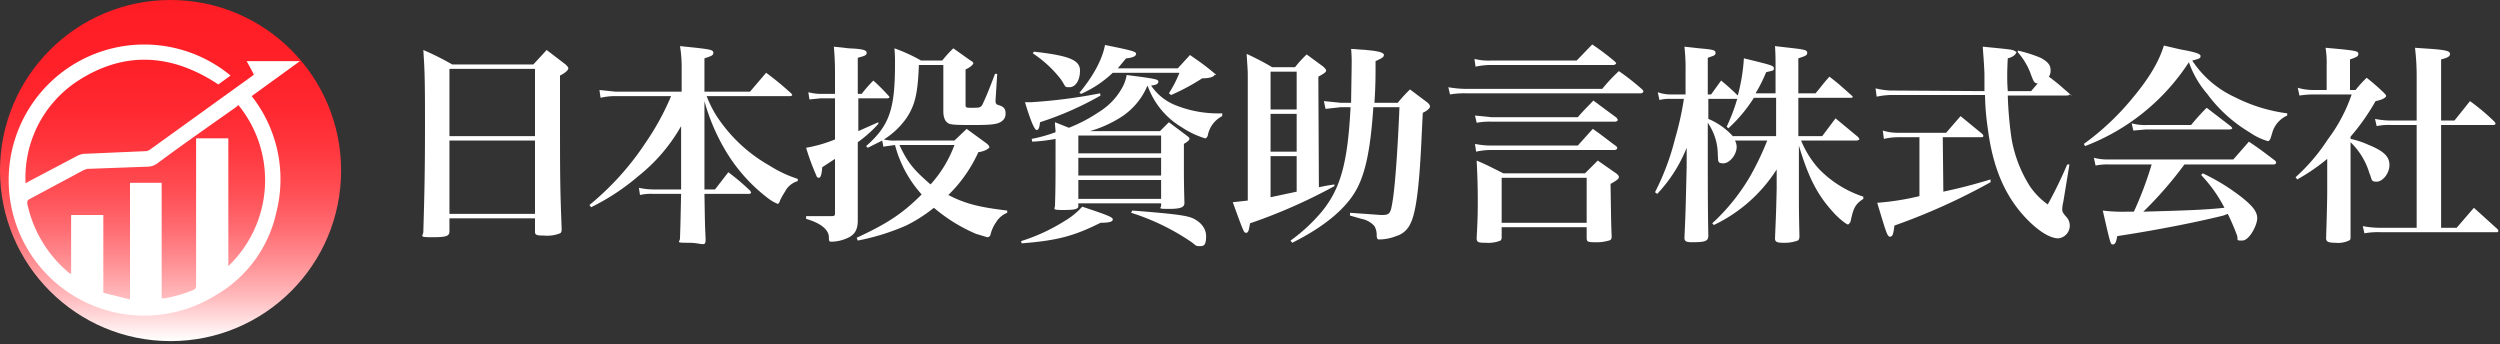 <svg xmlns="http://www.w3.org/2000/svg" xmlns:xlink="http://www.w3.org/1999/xlink" viewBox="0 0 450 62"><rect x="0" y="0" width="450" height="62" fill="#333333" stroke="none"/><defs><linearGradient id="a" x1="30.69" y1="61.38" x2="30.69" gradientUnits="userSpaceOnUse"><stop offset="0" stop-color="#fff"/><stop offset="0.04" stop-color="#ffeaeb"/><stop offset="0.13" stop-color="#ffbabd"/><stop offset="0.23" stop-color="#ff9094"/><stop offset="0.33" stop-color="#ff6c72"/><stop offset="0.43" stop-color="#ff5056"/><stop offset="0.55" stop-color="#ff3940"/><stop offset="0.67" stop-color="#ff2931"/><stop offset="0.81" stop-color="#ff2028"/><stop offset="1" stop-color="#ff1d25"/></linearGradient></defs><path d="M80.9,41.6c0,.9-.5,1.1-3.1,1.1s-1.6-.2-1.6-1c.2-6.8.3-10.9.3-19.7s-.1-9.7-.3-13a50.4,50.4,0,0,1,5.2,2.6H96L98.4,9l3.4,2.6c.3.3.5.5.5.7s-.3.7-1.5,1.3v6.1c0,11.5,0,14,.3,21.5,0,.5-.1.7-.3.8a6.3,6.3,0,0,1-2.9.4c-1.3,0-1.6-.1-1.6-.7h0V39.3H80.9ZM96.3,12.4H80.9V24.5H96.3ZM80.9,25.3V38.5H96.3V25.3Z" fill="#ffffff"/><path d="M127.2,17.3a19.5,19.5,0,0,0,2,3.9,27.5,27.5,0,0,0,9.3,8.6,21.9,21.9,0,0,0,5.1,2.4v.4a3.7,3.7,0,0,0-2.3,1.9,12.9,12.9,0,0,0-.9,1.6c-.1.4-.3.6-.4.6a7.2,7.2,0,0,1-1.6-.9,30,30,0,0,1-8.1-9.2,36,36,0,0,1-3.5-8.4V34.1h1.9l2.4-3.1a42.4,42.4,0,0,1,3.9,3.3l.2.3c0,.2-.2.3-.4.3h-8c.1,5.8.1,5.8.2,7.8s-.4,1-3,1-1.6-.1-1.6-.8c.1-2.8.1-3.5.2-8h-5a8.6,8.6,0,0,0-2.4.2l-.2-1.3a12.2,12.2,0,0,0,2.6.3h5V22.7a30.9,30.9,0,0,1-7.7,9,40.4,40.4,0,0,1-8.5,5.6l-.3-.4a50,50,0,0,0,10.1-11.2,46.8,46.8,0,0,0,4.6-8.4H110.8a11.8,11.8,0,0,0-2.7.3l-.2-1.4,2.9.3h11.9V12.3a23.3,23.3,0,0,0-.3-4l2.9.3c2.6.3,3.1.4,3.1.9s-.4.6-1.6,1v6H135l2.9-3.4a51.9,51.9,0,0,1,4.5,3.7c.1.1.2.2.2.3s-.2.2-.4.2Z" fill="#ffffff"/><path d="M155.1,16.9a24.1,24.1,0,0,1,2.1-2.4,34.4,34.4,0,0,1,2.7,2.7c.1.1.2.2.2.3s-.2.2-.4.2h-5.2v5.9l3.6-1.6v.3a22.8,22.8,0,0,1-3.7,3.3V39.7c0,2-.8,2.9-2.8,3.5a6.8,6.8,0,0,1-1.9.3c-.4,0-.5,0-.5-.8s-.6-2.3-4.1-3.3v-.5h4.6c.5,0,.6-.1.6-.5V28.6l-2.3,1.5c-.1,1.4-.3,1.9-.6,1.9s-.4-.2-.5-.5a42.3,42.3,0,0,1-1.8-4.9,25.3,25.3,0,0,0,5.2-1.5V17.7h-2.6l-2,.2-.2-1.3a8.9,8.9,0,0,0,2.2.3h2.6V13.2c0-2.3-.1-3.4-.2-4.8l2.7.3c2.4.1,3.2.3,3.2.8s-.5.6-1.6.9v6.5Zm3.7,8.4-2.6,1.3-.3-.3c4.2-3.7,5.2-6.6,5.2-14.8a27.2,27.2,0,0,0-.1-2.8,29.6,29.6,0,0,1,4.8,2.2h3.8a20.9,20.9,0,0,1,2-2.2l3.1,2.2c.4.2.5.4.5.5s-.3.6-1.4,1.1v6.2c0,.7,0,.7,1.2.7s1.6,0,1.9-.7.7-1.4,2.2-5.4h.4l-.3,4.7v.3a.6.6,0,0,0,.5.6c1,.3,1.3.7,1.3,1.5a1.6,1.6,0,0,1-.8,1.5c-.7.5-2,.6-4.8.6s-4.2,0-4.7-.3-.9-.9-.9-2.2V11.7h-4.4c-.2,5.2-.7,7.2-2.2,9.5a14.1,14.1,0,0,1-4.1,3.9,7.8,7.8,0,0,0,2.2.2h10.5l2.2-2.1,3.7,2.7c.3.3.4.5.4.6s-.6.7-2,.9a25.4,25.4,0,0,1-5.4,7.7c3.1,1.6,5.6,2.2,10.6,2.8v.4a4.1,4.1,0,0,0-2,1.7,6.4,6.4,0,0,0-1,2.2.6.6,0,0,1-.6.5l-2-.6a29.7,29.7,0,0,1-7.6-4.7,26.9,26.9,0,0,1-5,3.2,41.1,41.1,0,0,1-8.7,2.7l-.2-.5c5.6-2.6,8.3-4.4,11.7-7.8a21.4,21.4,0,0,1-4.8-8.9l-2.1.3Zm3.1.8c1.5,3.2,2.5,4.4,5.6,7.1a21.8,21.8,0,0,0,4.3-7.1Z" fill="#ffffff"/><path d="M183.8,43.4a33.3,33.3,0,0,0,7.8-3.6,13.2,13.2,0,0,0,3.2-2.6c4.8,1.6,5.5,1.9,5.5,2.3s-.6.6-2.2.6c-4.8,2.4-7.8,3.2-14.2,3.7Zm14.3-26.2A57.4,57.4,0,0,1,187.2,22c-.1,1.1-.3,1.4-.6,1.4s-.9-1-2.1-5h1.1A94.7,94.7,0,0,0,198,16.8ZM185.7,25a26.9,26.9,0,0,0,4.3-1.2c0-.6-.1-.9-.1-1.8l2.5,1a27.8,27.8,0,0,0,5.5-2.9,11.8,11.8,0,0,0,4.3-4.7,7.1,7.1,0,0,0,.6-1.9c5.5.7,5.7.8,5.7,1.2s-.4.6-1.3.7a9.5,9.5,0,0,0,4.3,3.5,20.6,20.6,0,0,0,8.5,1.5v.5a4.9,4.9,0,0,0-2.6,3.5c-.1.3-.3.5-.5.5a16.4,16.4,0,0,1-4.2-2,14.2,14.2,0,0,1-6.1-7.4h-.1a12.4,12.4,0,0,1-4.9,5.7,21.6,21.6,0,0,1-5.4,2.4h12.6l1.6-1.6,3.2,2.4c.4.3.5.4.5.6s-.3.5-1,.9v3.4c0,2.2,0,4,.1,7.2,0,.8-.6,1.1-2.8,1.1s-1.4-.1-1.4-.6v-.4H194.1v.5c0,.5-.5.7-2.7.7s-1.5-.2-1.5-.8c.1-3.2.1-4.7.1-10.1V25a30.2,30.2,0,0,1-4.2.5Zm.4-15.7c6.3.7,8.3,1.5,8.3,3.4s-.9,3-1.9,3-.6-.1-1.6-1.5a20.9,20.9,0,0,0-5-4.6ZM209,27.6V24.4H194.1v3.2Zm-14.9.8v3.2H209V28.4Zm0,4v3.4H209V32.4Zm6.2-19.3a20.2,20.2,0,0,1-5.7,3.8l-.3-.2c2.4-2.9,4.1-5.9,4.6-8.6,5,1,5.6,1.2,5.6,1.6s-.6.7-1.8.8l-1.5,1.8H212l2.2-2.4c1.7,1.2,2.2,1.5,3.8,2.8s.6.6.6.8-.6.6-2.2.6a38.8,38.8,0,0,1-5.6,3l-.4-.3a20.9,20.9,0,0,0,1.9-3.7Zm3.5,24.8c6.5.5,9.1.8,10.4,1.2s2.9,1.6,2.9,3.4-.5,1.8-1.2,1.8-.6-.1-1.4-.7a41,41,0,0,0-10.9-5.3Z" fill="#ffffff"/><path d="M237.4,33.7l1.5-.3,1.3-.2v.3a97.5,97.5,0,0,1-15.2,6.7c-.2,1.3-.3,1.7-.7,1.7s-.4,0-2.4-5.5l2.7-.3V13.6c0-1.1-.1-2-.2-3.9a49.5,49.5,0,0,1,4.6,2.4h4.1a21.9,21.9,0,0,1,2.1-2.3l3,2.2c.3.3.5.5.5.7s-.1.4-1.4,1.1Zm-4-20.8h-4.7v6.8h4.7Zm0,7.6h-4.7v6.8h4.7Zm0,7.6h-4.7v7.4l4.7-1Zm9.8-9.6c0-.9.1-6,.1-7a24.4,24.4,0,0,0-.1-2.7l2.7.2c2.4.2,3.2.5,3.2.9s-.4.6-1.5,1.1c0,3,0,4.4-.2,7.5h4.2a25,25,0,0,1,2.2-2.4l3.2,2.4c.3.3.4.5.4.7s-.4.7-1.3,1.1l-.3,6.2c-.4,7.8-1,12.1-2,13.9a4,4,0,0,1-2.5,2.1,8.4,8.4,0,0,1-3,.6c-.4,0-.4-.1-.5-.6a3.2,3.2,0,0,0-.4-1.8,4.1,4.1,0,0,0-2.3-1.3l-2.1-.6v-.5l5.6.4c1.6,0,1.7-.2,2.1-2.7s.9-9.1,1.2-16.7h-4.7c-.5,7.5-1.4,12-3.2,15.1s-5.4,6.3-11.4,9.3l-.3-.4a30.5,30.5,0,0,0,5.7-5.3c3.3-4.1,4.6-8.7,5.1-18.7h-1.8l-2.7.3-.3-1.4,3,.3Z" fill="#ffffff"/><path d="M260.7,15.7a19.3,19.3,0,0,0,3.3.3h24.4a30.6,30.6,0,0,1,3-3.2,43.5,43.5,0,0,1,4.2,3.3c.2.2.2.3.2.4s-.2.3-.5.3H264a15.1,15.1,0,0,0-3,.2Zm4.7-5.1a10.2,10.2,0,0,0,3,.3h15.4L286.6,8a44,44,0,0,1,4.1,3.1c.2.2.2.3.2.4l-.4.2H268.4a12.7,12.7,0,0,0-2.8.3Zm.1,15.3a14.3,14.3,0,0,0,2.9.3H284l2.7-3c1.9,1.3,2.4,1.8,4.2,3.1.2.2.2.3.2.4s-.2.3-.5.3H268.4a12.4,12.4,0,0,0-2.7.3Zm0-5.1,3,.3H284c1.2-1.4,1.6-1.7,2.8-3l4.2,3.1c.1.2.2.3.2.4s-.2.3-.5.3H268.5a12.7,12.7,0,0,0-2.7.2Zm4.8,21.9a.8.8,0,0,1-.2.6,5.8,5.8,0,0,1-2.6.4c-1.5,0-1.7-.1-1.7-.9.2-3.7.2-4.5.2-7s-.1-4.9-.2-6.9c2.1.9,2.8,1.3,4.8,2.3h14.7l2.3-2.3,3.3,2.3c.4.3.5.5.5.7s-.2.5-1.5,1.2c.1,6.4.1,7.3.2,9.4,0,.5-.1.7-.5.8a7.9,7.9,0,0,1-2.6.3c-1.2,0-1.4-.1-1.4-.8V40.9H270.3Zm0-2.6h15.3V32H270.3Z" fill="#ffffff"/><path d="M328,24.5l2.4-3.2,4.1,3.4c.1.2.2.3.2.4l-.4.2H324.2a17.4,17.4,0,0,0,3.2,5.1,19.7,19.7,0,0,0,8,5v.4c-1.4.9-1.8,1.6-2.3,4.1-.2.3-.3.5-.5.5s-1.7-1.1-2.8-2.4c-2.7-3-4.3-6.1-6-11.8v6.7c0,5.1,0,5.1.1,9.6,0,.4-.1.7-.3.8a6.9,6.9,0,0,1-2.6.4c-1.2,0-1.5-.2-1.5-.8.2-4.7.2-4.7.3-8.9V30.5a27.3,27.3,0,0,1-11.3,10l-.3-.3a36.2,36.2,0,0,0,6.9-8.6,51,51,0,0,0,3-6.3h-5.8a2.6,2.6,0,0,1,.3,1.1c0,1.5-1.3,3-2.4,3s-.9-.4-1-1.6a10.1,10.1,0,0,0-1.8-5.7V24c0,8.2,0,14,.1,18.4,0,1-.5,1.2-3,1.2-1,0-1.3-.2-1.3-.8.2-4.4.2-4.4.4-12.8V26.6a26.3,26.3,0,0,1-5.3,8.3l-.4-.3a44.7,44.7,0,0,0,3.6-9.6,54,54,0,0,0,1.6-7.2h-2.3a7.1,7.1,0,0,0-2.1.2l-.3-1.4a6.7,6.7,0,0,0,2.4.4h2.6V13.1a37,37,0,0,0-.2-4.7l2.7.3c2.3.2,2.9.3,2.9.8s-.3.5-1.4.9V17h.6l1.8-2.5a38.5,38.5,0,0,1,3,2.7,33.4,33.4,0,0,0,1.1-6.7c4.9,1.2,5.4,1.3,5.4,1.8s-.3.4-1.4.7a26.6,26.6,0,0,1-1.9,3.8h3.6V12.7c0-2.2,0-2.8-.1-4.4l2.6.3c2.7.3,3.2.4,3.2.9s-.4.6-1.6,1v6.3h3.1c1.1-1.3,1.4-1.8,2.5-3,1.7,1.3,2.2,1.8,3.9,3.3l.3.3c0,.2-.2.2-.4.2h-9.4v6.9Zm-8.3-6.9h-4a26.4,26.4,0,0,1-4.6,5.5l-.3-.3a32.5,32.5,0,0,0,1.9-5h-5.2v3.6a12.4,12.4,0,0,1,4.4,3.1h7.8Z" fill="#ffffff"/><path d="M357.2,16.4V13.3c-.1-2.5-.2-3.2-.3-4.9,5,.5,5.3.5,5.8.8s.2.2.2.3-.3.7-1.5,1c-.1,1.8-.1,2.9-.1,3.4s0,1.1.1,2.5h4.2l1.2-1.4c-.6,0-.7-.2-1.2-1.5a12.2,12.2,0,0,0-2.4-4.1V9.1a25,25,0,0,1,4.1,1.3c1.3.7,1.8,1.3,1.8,2.2a1.9,1.9,0,0,1-.3,1.2c1.6,1.2,1.9,1.5,3.4,2.8s.3.3.3.4-.2.2-.5.2H361.4a67.9,67.9,0,0,0,.7,7.9,23.6,23.6,0,0,0,3.2,8.3,12.8,12.8,0,0,0,3.3,3.4,80,80,0,0,0,3.5-7.2h.4l-1.1,6.7a6.9,6.9,0,0,0-.2,1.3c0,.5.1.7.7,1.4a2.3,2.3,0,0,1-1.4,3.9c-1.5,0-3.6-1.3-5.8-3.6-3.8-4-6-9.1-6.9-16.2a46.6,46.6,0,0,1-.5-6H341.1a14.2,14.2,0,0,0-3.3.3l-.2-1.5a12.9,12.9,0,0,0,3.5.4Zm-7.4,18.1c2.8-.6,5.2-1.2,8.5-2.2v.5a113.6,113.6,0,0,1-17.3,7.8c-.2,1.5-.3,2-.8,2s-.7-.8-2.3-6.1a46.2,46.2,0,0,0,7.6-1.2V24.7h-3.8a11.5,11.5,0,0,0-2.6.3l-.2-1.5a9,9,0,0,0,2.8.4h8.6l2.6-3,3.9,3.2c.2.2.2.3.2.4s-.1.2-.3.2h-7Z" fill="#ffffff"/><path d="M375.1,25.9a46.5,46.5,0,0,0,8.8-8.3c3-3.6,4.7-6.5,5.6-9.4l3,.7c2.8.5,3.6.8,3.6,1.2s-.3.5-1.5.8a18.3,18.3,0,0,0,7.7,6.6,28.9,28.9,0,0,0,9.4,2.9v.4a4.8,4.8,0,0,0-2.6,2.8l-.4,1.3c-.2.4-.3.5-.5.5a11.2,11.2,0,0,1-3.3-1.6,25.9,25.9,0,0,1-7.6-6.9,17.6,17.6,0,0,1-3.3-5.7,38.7,38.7,0,0,1-18.7,15.1Zm18.1,3.7a69.1,69.1,0,0,1-7.4,8.5c7.1-.2,10.8-.3,14.6-.7a25.2,25.2,0,0,0-4.2-5.9l.3-.3a36.9,36.9,0,0,1,7,4.3c2,1.6,2.8,2.6,2.8,3.8s-1.4,4-2.7,4-.6-.1-1-1.1a39.5,39.5,0,0,0-1.6-3.7l-.8.3c-4,1-11.2,2.5-19.1,3.7-.2,1.2-.4,1.5-.8,1.5s-.4,0-1.8-6.1a28.2,28.2,0,0,0,4.3.2h1.3a65.3,65.3,0,0,0,3.2-8.5h-7.7a10.6,10.6,0,0,0-2.4.2l-.3-1.4a9.6,9.6,0,0,0,2.8.3H402l2.8-3.2c2.1,1.4,2.7,1.9,4.7,3.4.2.2.2.3.2.4a.4.4,0,0,1-.4.3Zm-9.5-7.4a9.2,9.2,0,0,0,2.8.3h7.9a41.2,41.2,0,0,1,2.8-3.1l4.3,3.3c.2.2.3.3.3.4s-.2.2-.5.2h-15l-2.3.2Z" fill="#ffffff"/><path d="M423.1,25a15.8,15.8,0,0,1,3.3,1.1c2.7,1.1,3.7,2.1,3.7,3.6s-1.2,3-2.3,3-.8-.4-1.3-1.5a12.8,12.8,0,0,0-3.4-5.6v17c0,.4,0,.6-.3.7a4.5,4.5,0,0,1-2.4.4c-1.3,0-1.7-.2-1.7-.8.1-3.2.2-6.8.2-8.5V28.6a35.4,35.4,0,0,1-5.4,3.7l-.3-.4a33.8,33.8,0,0,0,5.8-6.8,29,29,0,0,0,4.3-8.1h-6.8a17.2,17.2,0,0,0-2.6.2l-.3-1.4a9.7,9.7,0,0,0,2.9.4h2.3V11.8a16.7,16.7,0,0,0-.2-3.2c5.7.5,5.9.6,5.9,1.1s-.4.6-1.5,1v5.5h1a20.9,20.9,0,0,1,2-2.2,40,40,0,0,1,3.1,2.7c.4.4.4.5.4.6s-.3.6-1.9.9a39.3,39.3,0,0,1-4.5,6.4Zm7.4-2.5a10.6,10.6,0,0,0-2.7.2l-.3-1.3a14.5,14.5,0,0,0,3,.3H435v-8a42.4,42.4,0,0,0-.3-5.1l2.9.2c2.7.2,3.4.4,3.4.9s-.5.7-1.6,1v11h2.4l2.8-3.5a39.1,39.1,0,0,1,4.4,3.7l.2.3c0,.2-.2.3-.4.3h-9.4V41h2.8l3.1-3.6,4.2,3.8c.2.2.2.3.2.4s-.1.2-.3.2H428.6a13.2,13.2,0,0,0-3,.2l-.3-1.3a16.1,16.1,0,0,0,3.3.3H435V22.5Z" fill="#ffffff"/><circle cx="30.7" cy="30.7" r="30.7" fill="url(#a)"/><path d="M41.5,13.6l-2.2,1.6C31,9.7,22.5,9.1,14.1,14.5A20.8,20.8,0,0,0,4.6,33l.5-.3,9.1-4.8.7-.2,11.5-.5.5-.2L45.5,13.6l.2-.2L44.4,11H54l-8.7,6.3a24.2,24.2,0,0,1,4.4,21.1A22.8,22.8,0,0,1,38.9,53.1a24.4,24.4,0,1,1,2.6-39.5ZM23.4,53.9v-21h5.7V53.7h.5a23.8,23.8,0,0,0,5.2-1.5c.4-.2.5-.4.5-.9V24.9h5.8v23a21.4,21.4,0,0,0,1.8-29l-.3.3c-4.8,3.4-9.7,6.8-14.4,10.3a3,3,0,0,1-1.6.5l-10.9.4-.6.2L5.2,35.9c-.3.2-.3.4-.3.7a22.2,22.2,0,0,0,7.5,12.5l.4.2V38.7h5.8v14Z" fill="#fff"/></svg>
